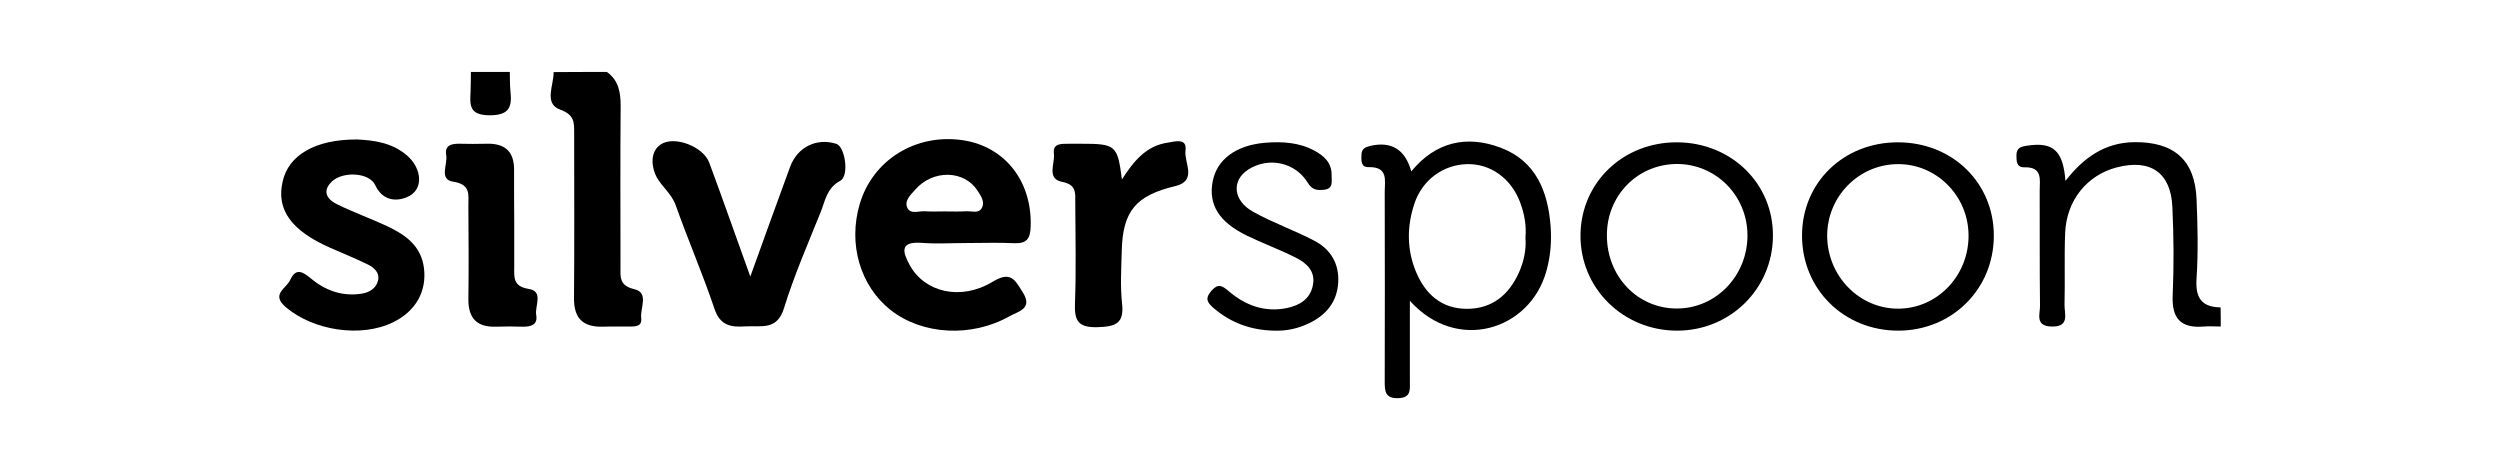 <?xml version="1.0" encoding="utf-8"?>
<!-- Generator: Adobe Illustrator 26.2.1, SVG Export Plug-In . SVG Version: 6.00 Build 0)  -->
<svg version="1.1" id="Layer_1" xmlns="http://www.w3.org/2000/svg" xmlns:xlink="http://www.w3.org/1999/xlink" x="0px" y="0px"
	 viewBox="0 0 1581 297.3" style="enable-background:new 0 0 1581 297.3;" xml:space="preserve">
<g>
	<path d="M383.8,45.5c7.4,5.3,8.7,12.8,8.7,21.4c-0.3,33.8-0.1,67.7-0.1,101.5c0,6.4-1.1,12.2,8.8,14.5c9.4,2.2,3.5,12,4.3,18.3
		c0.7,6-4.9,5.2-8.8,5.3c-5.1,0.1-10.2-0.1-15.3,0.1c-12.8,0.4-18.6-5.4-18.4-18.3c0.3-34.8,0.1-69.7,0.1-104.5
		c0-6.6,0.1-11.2-8.9-14.5c-10.5-3.9-3.9-15.4-4.1-23.7C361.3,45.5,372.6,45.5,383.8,45.5z"/>
	<path d="M1404.4,206.5c-3.6,0-7.2-0.3-10.7,0c-14.5,1.2-20.3-5-19.7-19.6c0.8-18.7,0.7-37.4-0.2-56.1c-1-21.8-14-30.5-35.3-24.9
		c-18.7,4.9-31.6,20.8-32.5,41.3c-0.6,15.2,0,30.4-0.4,45.5c-0.1,5.7,3.5,14.1-8.2,13.8c-10.7-0.3-7.2-8-7.3-13.2
		c-0.3-24.3-0.1-48.6-0.2-72.8c0-6.8,2-15-9.7-14.7c-5,0.1-5-3.9-5-7.6c0-4.8,2.9-5.5,6.9-6.1c16.1-2.4,22.6,2.9,24.1,22.3
		c11.5-14.8,24.9-24.2,43.4-24.5c25.1-0.3,38.5,11.2,39.5,36c0.7,16.7,1.1,33.4,0,50.1c-0.8,12,2.8,18.2,15.2,18.4
		C1404.4,198.4,1404.4,202.5,1404.4,206.5z"/>
	<path d="M322.4,45.5c0.1,4,0,8.1,0.4,12.1c1.1,10-0.6,15.4-13.4,15.3c-13.1-0.1-12.2-7-11.8-15.3c0.2-4,0.1-8.1,0.2-12.1
		C306,45.5,314.2,45.5,322.4,45.5z"/>
	<path d="M610.7,153.7c-9.2,0-18.4,0.6-27.6-0.1c-14.3-1.1-12.4,5.7-7.7,14.2c9.4,17,32.1,22.6,52.3,10.4c11.5-7,14.1-1.3,19,6.5
		c6.8,10.6-2.8,12.2-8.1,15.2c-24.2,13.7-55.2,11.9-75.2-3.7c-19.4-15.2-27.2-41.9-19.7-67.2c8.3-28,35.6-44.8,65.4-40.3
		c26.6,4.1,43.6,26.1,42.7,54.4c-0.2,7.6-2.3,11.1-10.5,10.7C631.2,153.3,621,153.7,610.7,153.7z M597.3,133.7
		c4.6,0,9.1,0.2,13.7-0.1c3.4-0.2,7.8,1.6,9.8-1.9c2.3-3.9-0.4-7.7-2.6-11.1c-8.4-13.1-28.2-13.5-39.4-0.7
		c-2.9,3.3-7.2,7.1-4.9,11.7c2.1,4.1,7.3,1.7,11.1,2C589.1,133.9,593.2,133.7,597.3,133.7z"/>
	<path d="M225.8,88.2c9.9,0.5,22.1,1.7,31.9,10.4c7.8,6.9,10.1,18,3.4,23.8c-4.4,3.8-17.6,8.1-23.8-5.3c-3.8-8.2-20.5-8.8-27.3-2.4
		c-6.6,6.2-3.1,11.4,3,14.4c10.5,5.2,21.6,9.1,32.2,14.1c11.4,5.4,21.1,12.4,22.9,26.2c1.9,14.7-5.1,27.4-19.5,34.4
		c-20.4,10-50.5,5.2-67.8-9.5c-9.7-8.2,0.2-11.8,2.7-17.2c3.4-7.4,7.3-5.8,12.7-1.3c9.3,7.8,20.1,11.9,32.6,9.9
		c4.9-0.8,8.9-3.3,10.2-8c1.4-5.3-2.5-8.6-6.7-10.6c-7.8-3.8-15.8-7-23.7-10.5c-24.4-10.8-33.9-24-29.9-41.6
		C182.3,98.2,199.2,88.1,225.8,88.2z"/>
	<path d="M474.5,174.9c8.7-24,16.8-46.8,25.2-69.5c4.7-12.6,17-18.4,29.3-14.4c5.4,1.8,8.2,20.2,2.4,23.3
		c-8.7,4.7-9.5,12.7-12.4,19.8c-8.1,20.1-16.8,40.1-23.2,60.8c-4.4,14.3-14.5,10.9-24.2,11.5c-9.2,0.6-16.2-0.3-19.8-11.2
		c-7.4-22-16.7-43.4-24.4-65.2c-2.6-7.4-8.8-11.9-12.1-17.9c-2.9-5.3-4.9-15.5,2.3-20.6c8.5-6,27,1,30.9,11.3
		C457.3,126.5,465.6,150.3,474.5,174.9z"/>
	<path d="M891.6,190.2c0,19,0,35.1,0,51.1c0,5,0.9,10.2-7.2,10.5c-8.5,0.3-8.7-4.4-8.7-10.6c0.1-39.9,0.1-79.9,0-119.8
		c0-7.2,2.4-16-10.2-15.7c-5.1,0.1-4.6-4.4-4.5-7.9c0.1-3.8,2.5-4.8,5.8-5.6c13.1-2.9,21.8,2.2,25.7,16.2c15.3-18.7,35-23.1,56.5-15
		c22.3,8.4,29.9,27.6,31.6,49.6c0.7,9.6,0,19.1-2.7,28.5C967.6,208.8,921.3,223.4,891.6,190.2z M964.7,150.2
		c0.7-7.7-0.7-15.1-3.4-22.3c-5.7-15.2-18.9-24.5-33.6-24.1c-15,0.4-28.2,9.9-33.2,24.9c-4.8,14.3-4.9,28.9,0.9,43
		c5.8,14.1,16.1,23.6,32.3,23.6c16.1,0,26.6-9,32.9-23C963.7,165.3,965.3,157.9,964.7,150.2z"/>
	<path d="M1060.9,90c34.2,0.3,60.7,26.3,60.3,59.5c-0.3,33.3-27.1,59.6-60.6,59.6c-34.3,0-61.5-27-61.1-60.7
		C999.9,115.2,1026.7,89.7,1060.9,90z M1016.2,148.7c-0.1,26.1,19.4,46.5,44.4,46.4c24.8-0.1,44.7-20.9,44.5-46.6
		c-0.2-24.9-20-44.8-44.6-44.8C1035.6,103.8,1016.2,123.6,1016.2,148.7z"/>
	<path d="M1139.6,148.8c0.1-33.5,26.4-58.9,60.8-58.8c34.4,0.1,60.6,25.7,60.5,59.2c-0.1,33.6-26.3,59.7-60.1,59.9
		C1166.2,209.3,1139.5,182.9,1139.6,148.8z M1155.5,149.1c0.1,25.5,20.4,46.3,45.2,46.1c24.8-0.2,44.7-21.3,44.2-47
		c-0.4-24.8-20.7-44.8-45.1-44.4C1175.3,104.1,1155.5,124.4,1155.5,149.1z"/>
	<path d="M709.5,113.5c7.3-11.4,15.2-21.3,29-23.3c4.6-0.7,12.3-3.2,11.2,5c-1,7.6,7.7,19.1-6.5,22.5c-24.7,5.9-33.2,15.6-33.8,40.9
		c-0.3,11.1-1,22.4,0.2,33.4c1.4,12.8-4.3,14.6-15.7,14.9c-12.2,0.3-14.5-4.2-14.1-15c0.8-21.2,0.3-42.5,0.2-63.7
		c0-6,0.9-11.4-8.3-13.2c-10-1.9-4.5-11.5-5.2-17.7c-0.9-6.9,4.8-6.3,9.4-6.4c2.6,0,5.1,0,7.7,0C705.7,90.9,706.7,91.8,709.5,113.5z
		"/>
	<path d="M805.6,209.1c-14.3-0.3-27-4.8-37.9-14.1c-4-3.4-6-6-1.7-11c4.4-5,6.8-3.4,11,0.1c10.5,9,22.7,13.6,36.9,10.7
		c8-1.7,14.5-5.6,16.3-14.1c2-9.1-3.9-14.4-11-17.9c-10-5-20.6-8.9-30.7-13.8c-17.7-8.6-24.4-19.7-21.6-34.3
		c2.7-13.9,14.7-22.8,33-24.4c10.9-0.9,21.6-0.3,31.4,5c6.1,3.3,10.9,7.7,10.8,15.3c-0.1,3.8,1.4,8.8-4.8,9.4
		c-4,0.4-7.3,0.4-10.2-4.3c-7.9-13.2-25.1-16.7-37.8-8.4c-10.6,6.9-9.6,19.6,3.3,26.7c12.4,6.9,26.1,11.7,38.7,18.3
		c10.3,5.4,15.6,14.5,15,26.2c-0.7,12.3-7.4,20.6-18.4,25.9C820.9,207.8,813.5,209.4,805.6,209.1z"/>
	<path d="M325.2,140c0,9.6,0,19.2,0,28.7c0,6.6-0.9,12.4,9.1,14c9.7,1.5,3.8,10.8,4.8,16.5c1.1,6.2-3.3,7.5-8.6,7.4
		c-5.6-0.2-11.2-0.2-16.8,0c-12.3,0.4-17.6-5.5-17.5-17.5c0.3-19.7,0.1-39.3,0-59c0-6.9,1.6-13.5-9.6-15.2
		c-9.2-1.4-3.4-10.9-4.4-16.7c-1.2-6.3,3.3-7.4,8.5-7.3c5.6,0.1,11.2,0.2,16.8,0c12.2-0.4,17.9,5.2,17.6,17.3
		C325,118.8,325.2,129.4,325.2,140z"/>
</g>
</svg>
